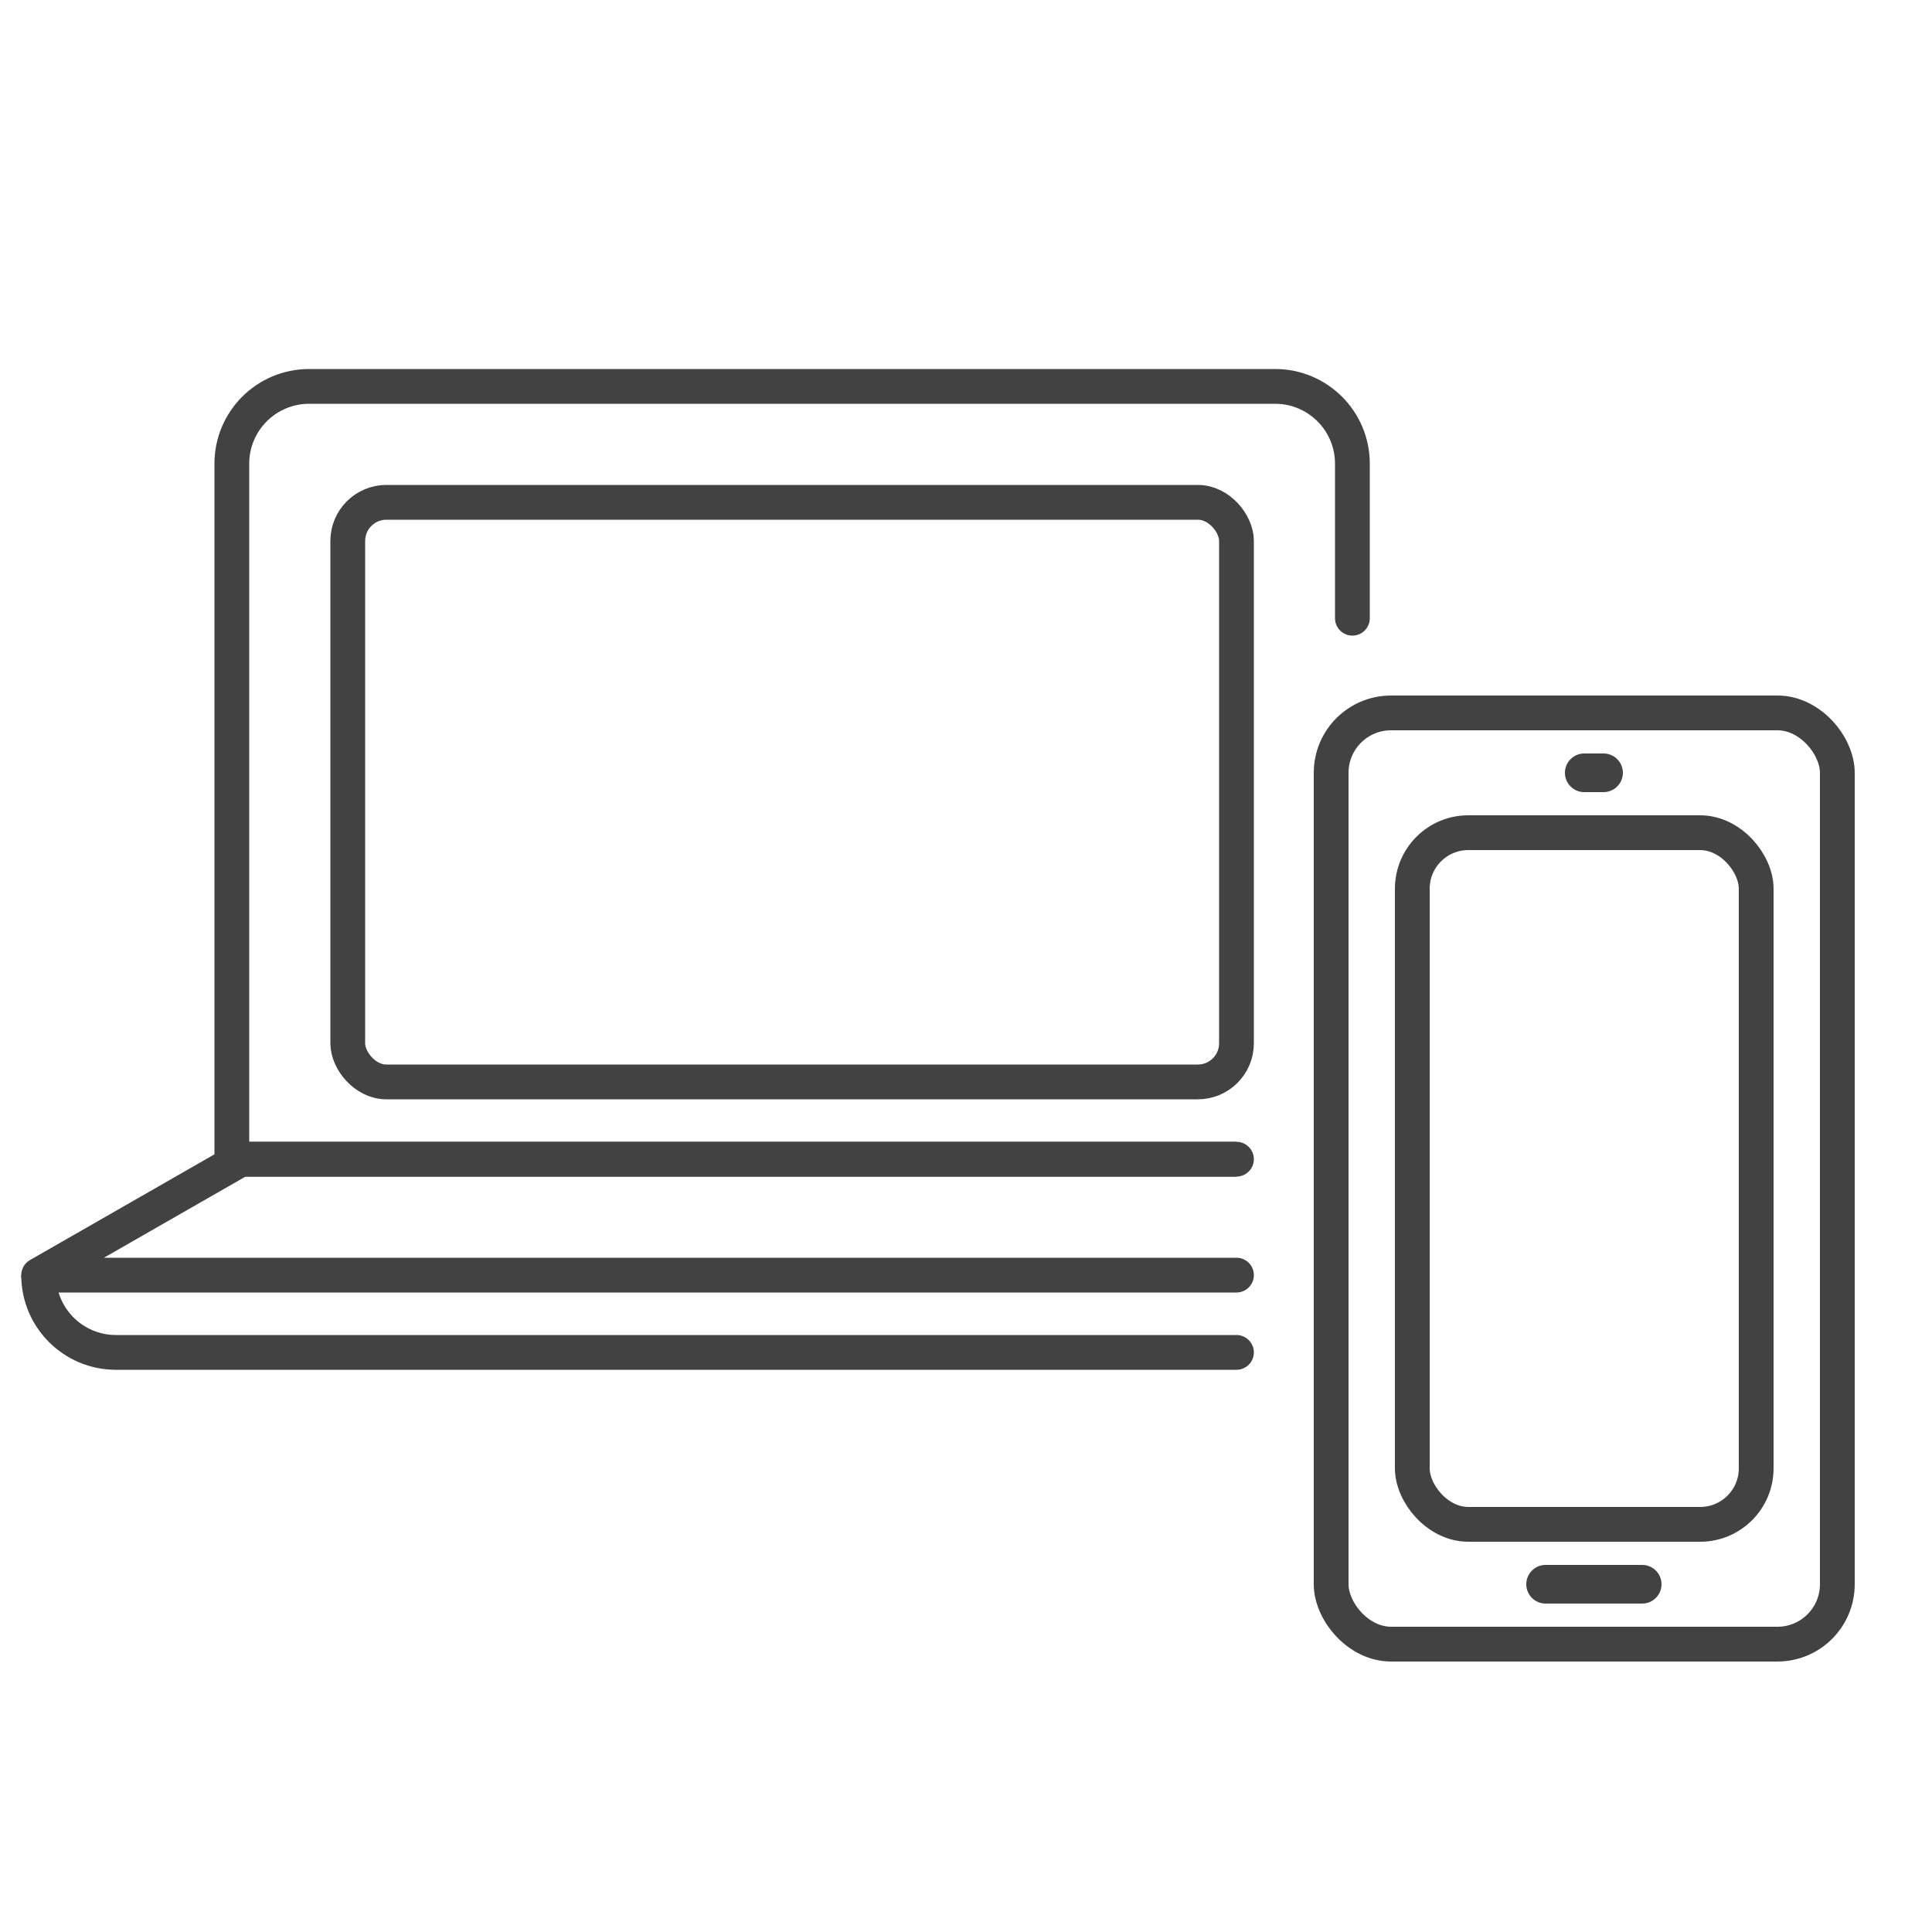 <svg width="50" height="50" viewBox="0 0 50 50" fill="none" xmlns="http://www.w3.org/2000/svg">
<path d="M6 30H5.55V30.45H6V30ZM34.55 16C34.55 16.248 34.752 16.45 35 16.45C35.248 16.45 35.45 16.248 35.45 16H34.55ZM8 10.45H33V9.55H8V10.45ZM6.45 30V12H5.55V30H6.45ZM34.55 12V16H35.45V12H34.55ZM32 29.55H6V30.45H32V29.55ZM33 10.45C33.856 10.45 34.55 11.144 34.55 12H35.45C35.45 10.647 34.353 9.55 33 9.55V10.45ZM8 9.55C6.647 9.55 5.55 10.647 5.55 12H6.45C6.45 11.144 7.144 10.45 8 10.45V9.55Z" fill="#424242"/>
<path d="M32 35.45C32.248 35.45 32.45 35.248 32.45 35C32.45 34.752 32.248 34.55 32 34.55V35.45ZM32 34.55H3V35.45H32V34.55ZM0.55 33C0.55 34.353 1.647 35.45 3 35.45V34.55C2.144 34.55 1.45 33.856 1.45 33H0.55Z" fill="#424242"/>
<path d="M6.235 30V29.55H6.115L6.011 29.61L6.235 30ZM1 33L0.776 32.61C0.599 32.711 0.513 32.919 0.565 33.116C0.618 33.313 0.796 33.45 1 33.45L1 33ZM32 30.45C32.248 30.45 32.45 30.248 32.45 30C32.45 29.752 32.248 29.55 32 29.55V30.45ZM32 33.45C32.248 33.45 32.45 33.248 32.45 33C32.45 32.752 32.248 32.55 32 32.55V33.45ZM1.224 33.39L6.459 30.39L6.011 29.61L0.776 32.61L1.224 33.39ZM6.235 30.45H32V29.55H6.235V30.45ZM32 32.55H1V33.45H32V32.55Z" fill="#424242"/>
<rect x="9" y="13" width="23" height="15" rx="1" stroke="#424242" stroke-width="0.9"/>
<rect x="34.45" y="18.45" width="13.1" height="24.1" rx="1.55" stroke="#424242" stroke-width="0.9"/>
<rect x="36.55" y="21.55" width="8.9" height="17.9" rx="1.45" stroke="#424242" stroke-width="0.9"/>
<path d="M40 41L42.5 41" stroke="#424242" stroke-linecap="round"/>
<path d="M41 20L41.5 20" stroke="#424242" stroke-linecap="round"/>
</svg>
